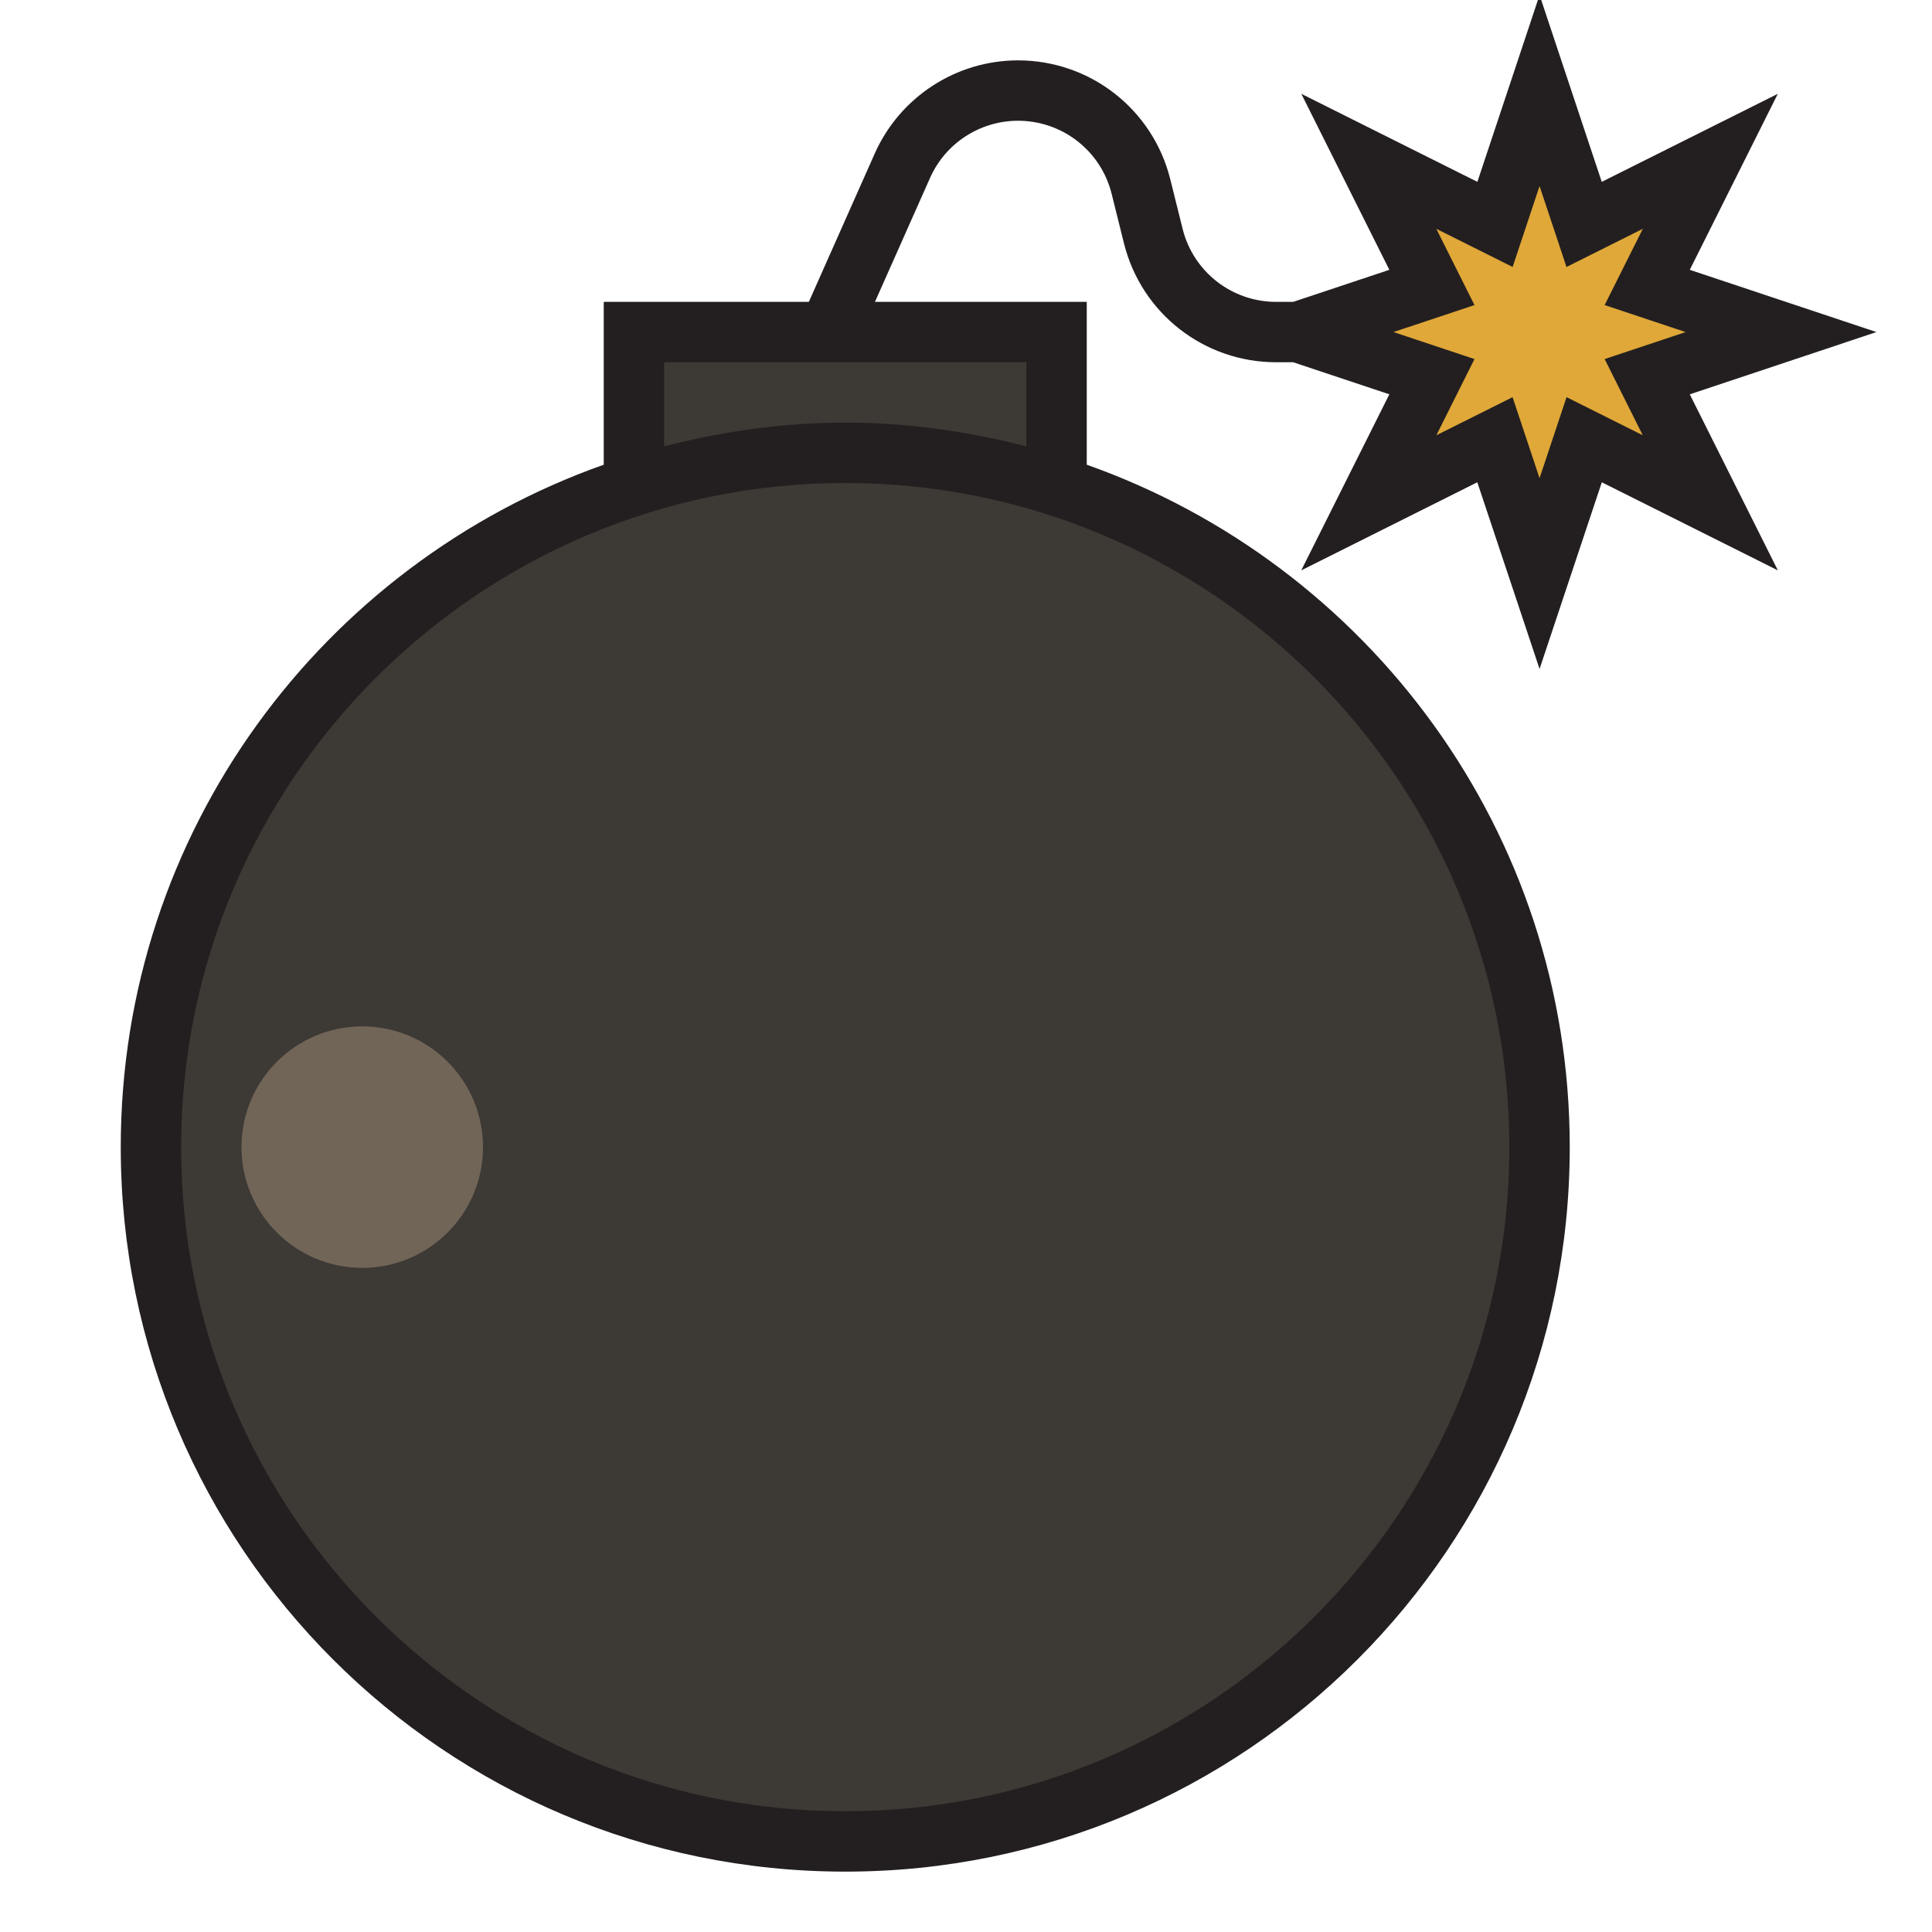 <?xml version="1.0" encoding="utf-8"?><!-- Uploaded to: SVG Repo, www.svgrepo.com, Generator: SVG Repo Mixer Tools -->
<svg version="1.1" id="Uploaded to svgrepo.com" xmlns="http://www.w3.org/2000/svg" xmlns:xlink="http://www.w3.org/1999/xlink" 
	 width="800px" height="800px" viewBox="0 0 32 32" xml:space="preserve">
<style type="text/css">
	.avocado_een{fill:#231F20;}
	.avocado_twee{fill:#3D3935;}
	.avocado_drie{fill:#716558;}
	.avocado_negentien{fill:#E0A838;}
	.st0{fill:#FFFAEE;}
	.st1{fill:#DBD2C1;}
	.st2{fill:#A3AEB5;}
	.st3{fill:#788287;}
	.st4{fill:#EAD13F;}
	.st5{fill:#D1712A;}
	.st6{fill:#CC4121;}
	.st7{fill:#8D3E93;}
	.st8{fill:#248EBC;}
	.st9{fill:#6F9B45;}
	.st10{fill:#AF9480;}
	.st11{fill:#C3CC6A;}
</style>
<g>
	<g>
		<path class="avocado_twee" d="M17.5,8.051V5.5h-7v2.551C5.862,9.533,2.5,13.87,2.5,19c0,6.351,5.149,11.5,11.5,11.5
			S25.5,25.351,25.5,19C25.5,13.87,22.138,9.533,17.5,8.051z"/>
	</g>
	<g>
		<polygon class="avocado_negentien" points="27.283,6.239 29.5,5.5 27.283,4.761 28.328,2.672 26.238,3.717 25.5,1.5 
			24.762,3.717 22.672,2.672 23.717,4.761 21.5,5.5 23.717,6.239 22.672,8.328 24.761,7.283 25.5,9.5 26.239,7.283 28.328,8.328 		
			"/>
	</g>
	<circle class="avocado_drie" cx="6" cy="19" r="2"/>
	<path class="avocado_een" d="M31.08,5.5l-3.092-1.031l1.458-2.915L26.53,3.012L25.5-0.082l-1.03,3.094l-2.916-1.458
		l1.458,2.915L21.419,5h-0.281c-0.734,0-1.372-0.497-1.55-1.209l-0.205-0.824C19.093,1.809,18.057,1,16.862,1
		c-1.024,0-1.956,0.605-2.373,1.542L13.397,5H10v2.697C5.342,9.346,2,13.777,2,19c0,6.627,5.373,12,12,12c6.627,0,12-5.373,12-12
		c0-5.223-3.342-9.654-8-11.303V5h-3.508l0.912-2.052C15.659,2.372,16.232,2,16.862,2c0.734,0,1.372,0.497,1.55,1.209l0.205,0.824
		C18.907,5.191,19.943,6,21.138,6h0.281l1.593,0.531l-1.459,2.916l2.916-1.459L25.5,11.08l1.031-3.092l2.916,1.459l-1.459-2.916
		L31.08,5.5z M25,19c0,6.065-4.935,11-11,11S3,25.065,3,19S7.935,8,14,8S25,12.935,25,19z M17,7.393C16.039,7.146,15.038,7,14,7
		s-2.039,0.146-3,0.393V6h6V7.393z M27.209,7.209l-1.262-0.631L25.5,7.92l-0.447-1.342l-1.262,0.631l0.631-1.262L23.08,5.5
		l1.342-0.447L23.79,3.79l1.264,0.632l0.446-1.34l0.446,1.34L27.21,3.79l-0.632,1.263L27.92,5.5l-1.342,0.447L27.209,7.209z"/>
</g>
</svg>